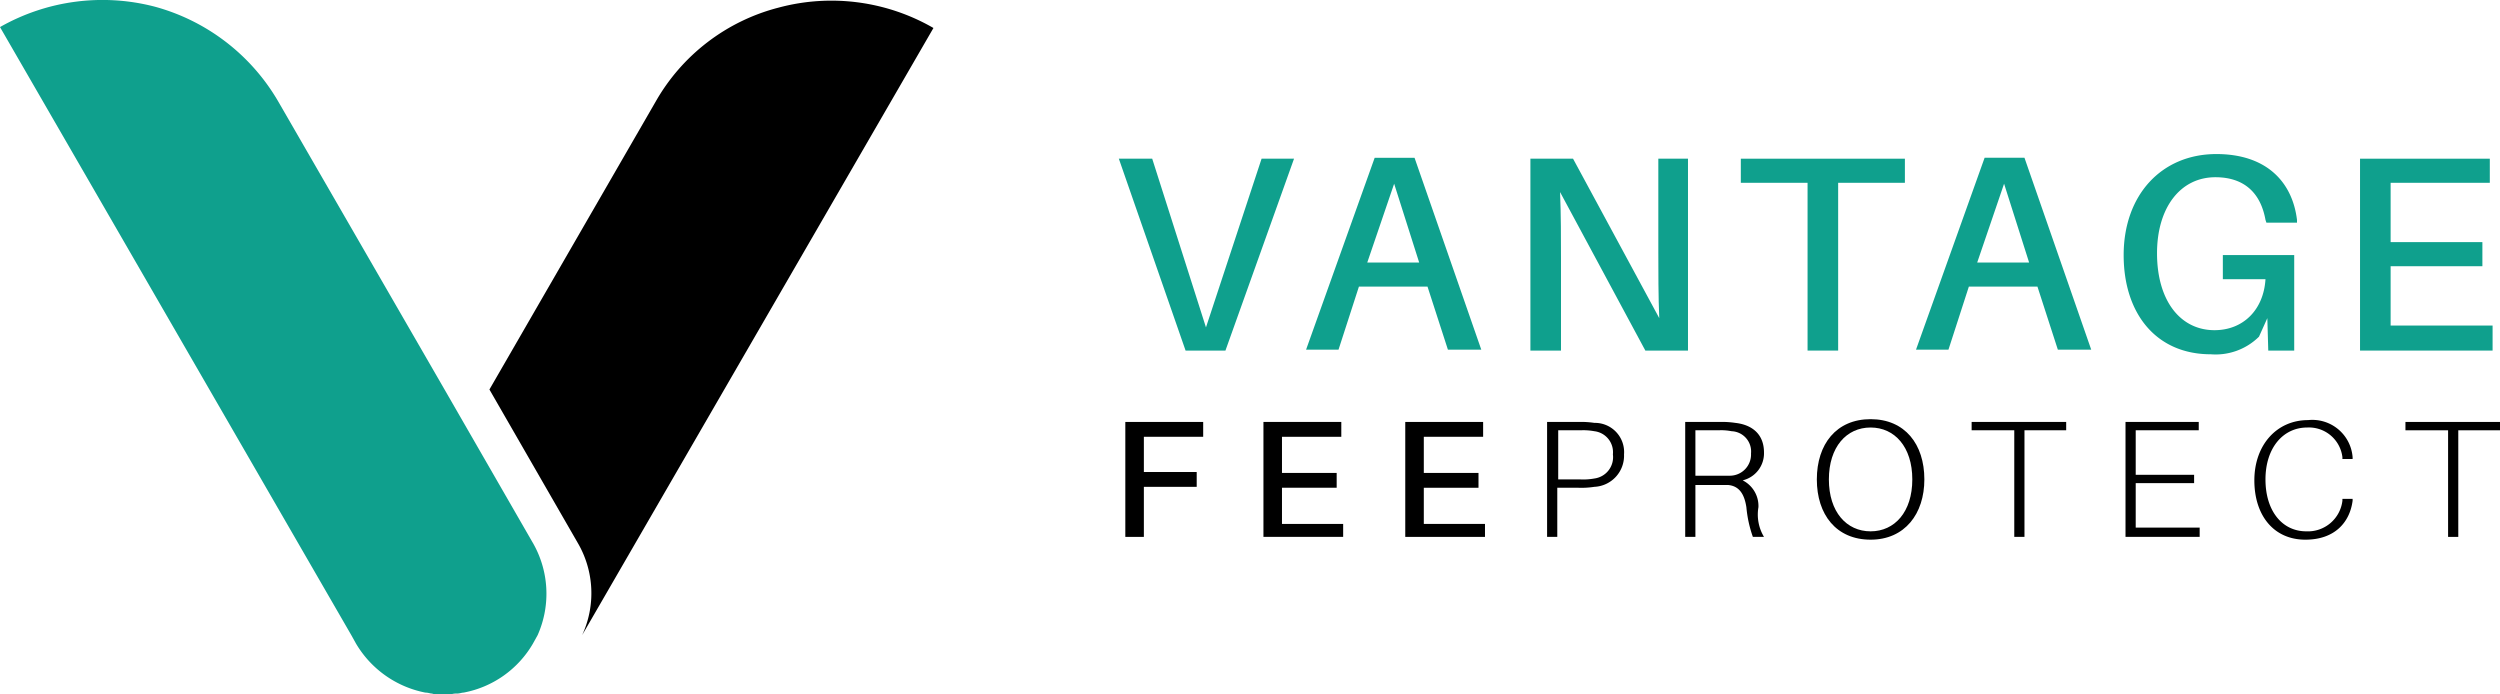 <svg id="Layer_1" data-name="Layer 1" xmlns="http://www.w3.org/2000/svg" viewBox="0 0 269.7 74.92"><defs><style>.cls-1{fill:#0fa08d;}</style></defs><title>vfp_black_green_landscape</title><path d="M227.9,331.1a10.76,10.76,0,0,0-.5-10l-9.5-16.5,17.9-31a21.4,21.4,0,0,1,13.3-10.2,22,22,0,0,1,16.7,2.2Z" transform="translate(-165.1 -262.58)"/><path class="cls-1" d="M223.1,331.1l-.5.9a11,11,0,0,1-7.5,5.3c-.2,0-.4.1-.7.1a2,2,0,0,0-.7.1h-1.3a2,2,0,0,1-.7-.1c-.2,0-.4-.1-.7-.1a11.18,11.18,0,0,1-7.5-5.3l-.5-.9-37.9-65.6a22.37,22.37,0,0,1,16.7-2.2,22.12,22.12,0,0,1,13.3,10.2l17.9,31,9.5,16.5A11,11,0,0,1,223.1,331.1Z" transform="translate(-165.1 -262.58)"/><path class="cls-1" d="M293,300.4l-7.2-20.7h3.6l5.8,18.2,6-18.2h3.5l-7.4,20.7Z" transform="translate(-165.1 -262.58)"/><path class="cls-1" d="M311.7,293.5l-2.2,6.8H306l7.4-20.7h4.3l7.2,20.7h-3.6l-2.2-6.8Zm6.5-2.6-2.7-8.5-2.9,8.5Z" transform="translate(-165.1 -262.58)"/><path class="cls-1" d="M342.6,300.4l-9.2-17.1c.1,2.4.1,5,.1,7.2v9.9h-3.3V279.7h4.6l9.3,17.2c-.1-2.3-.1-5.1-.1-7.2v-10h3.2v20.7Z" transform="translate(-165.1 -262.58)"/><path class="cls-1" d="M363.4,282.3v18.1h-3.3V282.3h-7.2v-2.6h17.7v2.6Z" transform="translate(-165.1 -262.58)"/><path class="cls-1" d="M377.5,293.5l-2.2,6.8h-3.5l7.4-20.7h4.3l7.2,20.7h-3.6l-2.2-6.8Zm6.5-2.6-2.7-8.5-2.9,8.5Z" transform="translate(-165.1 -262.58)"/><path class="cls-1" d="M412.6,290.1v10.3h-2.8l-.1-3.5-.9,2a6.65,6.65,0,0,1-5.2,1.9c-5.9,0-9.4-4.4-9.4-10.7,0-6.5,4.1-10.9,10-10.9,5.4,0,8.2,3,8.7,7.1v.3h-3.3l-.1-.3c-.5-2.8-2.2-4.6-5.4-4.6-3.8,0-6.3,3.3-6.3,8.2,0,5.1,2.5,8.3,6.2,8.3,3.1,0,5.3-2.2,5.5-5.5h-4.6v-2.6Z" transform="translate(-165.1 -262.58)"/><path class="cls-1" d="M434,300.4H419.7V279.7h14v2.6H423v6.4h9.9v2.6H423v6.4h11Z" transform="translate(-165.1 -262.58)"/><path d="M288.5,313.5h5.7v1.6h-5.7v5.4h-2V308.1h8.4v1.6h-6.4Z" transform="translate(-165.1 -262.58)"/><path d="M310,320.5h-8.6V308.1h8.4v1.6h-6.4v3.9h5.9v1.6h-5.9v3.9H310Z" transform="translate(-165.1 -262.58)"/><path d="M325.3,320.5h-8.6V308.1h8.4v1.6h-6.4v3.9h5.9v1.6h-5.9v3.9h6.6Z" transform="translate(-165.1 -262.58)"/><path d="M340.3,311.6a3.36,3.36,0,0,1-3.2,3.5,9.15,9.15,0,0,1-1.7.1h-2.3v5.3H332V308.1h3.4a9.7,9.7,0,0,1,1.7.1A3.15,3.15,0,0,1,340.3,311.6Zm-1.2,0a2.28,2.28,0,0,0-2-2.5,6.62,6.62,0,0,0-1.5-.1h-2.4v5.3h2.4a6.62,6.62,0,0,0,1.5-.1A2.32,2.32,0,0,0,339.1,311.6Z" transform="translate(-165.1 -262.58)"/><path d="M355.4,320.5h-1.2a13,13,0,0,1-.7-3.2c-.2-1.3-.7-2.3-2-2.4H348v5.6h-1.1V308.1h3.7a9.7,9.7,0,0,1,1.7.1c1.8.2,3.1,1.2,3.1,3.2a3,3,0,0,1-2.3,3,3.1,3.1,0,0,1,1.7,2.9A4.68,4.68,0,0,0,355.4,320.5Zm-5-6.6h1.3a2.29,2.29,0,0,0,2.3-2.4,2.19,2.19,0,0,0-2.1-2.4,5.72,5.72,0,0,0-1.4-.1H348v4.9Z" transform="translate(-165.1 -262.58)"/><path d="M372.7,314.3c0,3.7-2.1,6.5-5.8,6.5s-5.8-2.7-5.8-6.5,2.1-6.5,5.8-6.5S372.7,310.5,372.7,314.3Zm-1.3,0c0-3.5-1.9-5.6-4.5-5.6s-4.5,2.1-4.5,5.6,1.9,5.6,4.5,5.6S371.4,317.8,371.4,314.3Z" transform="translate(-165.1 -262.58)"/><path d="M383.5,309v11.5h-1.1V309h-4.6v-.9H388v.9Z" transform="translate(-165.1 -262.58)"/><path d="M402.4,320.5h-8V308.1h7.9v.9h-6.8v4.8h6.3v.9h-6.3v4.8h6.9Z" transform="translate(-165.1 -262.58)"/><path d="M418.9,311.9v.2h-1.1v-.2a3.64,3.64,0,0,0-3.8-3.2c-2.6,0-4.5,2.2-4.5,5.6s1.8,5.6,4.4,5.6a3.75,3.75,0,0,0,3.9-3.3v-.2h1.1v.2c-.3,2.3-1.9,4.2-5.1,4.2-3.4,0-5.5-2.6-5.5-6.4s2.4-6.5,5.8-6.5A4.36,4.36,0,0,1,418.9,311.9Z" transform="translate(-165.1 -262.58)"/><path d="M430.3,309v11.5h-1.1V309h-4.6v-.9h10.2v.9Z" transform="translate(-165.1 -262.58)"/></svg>